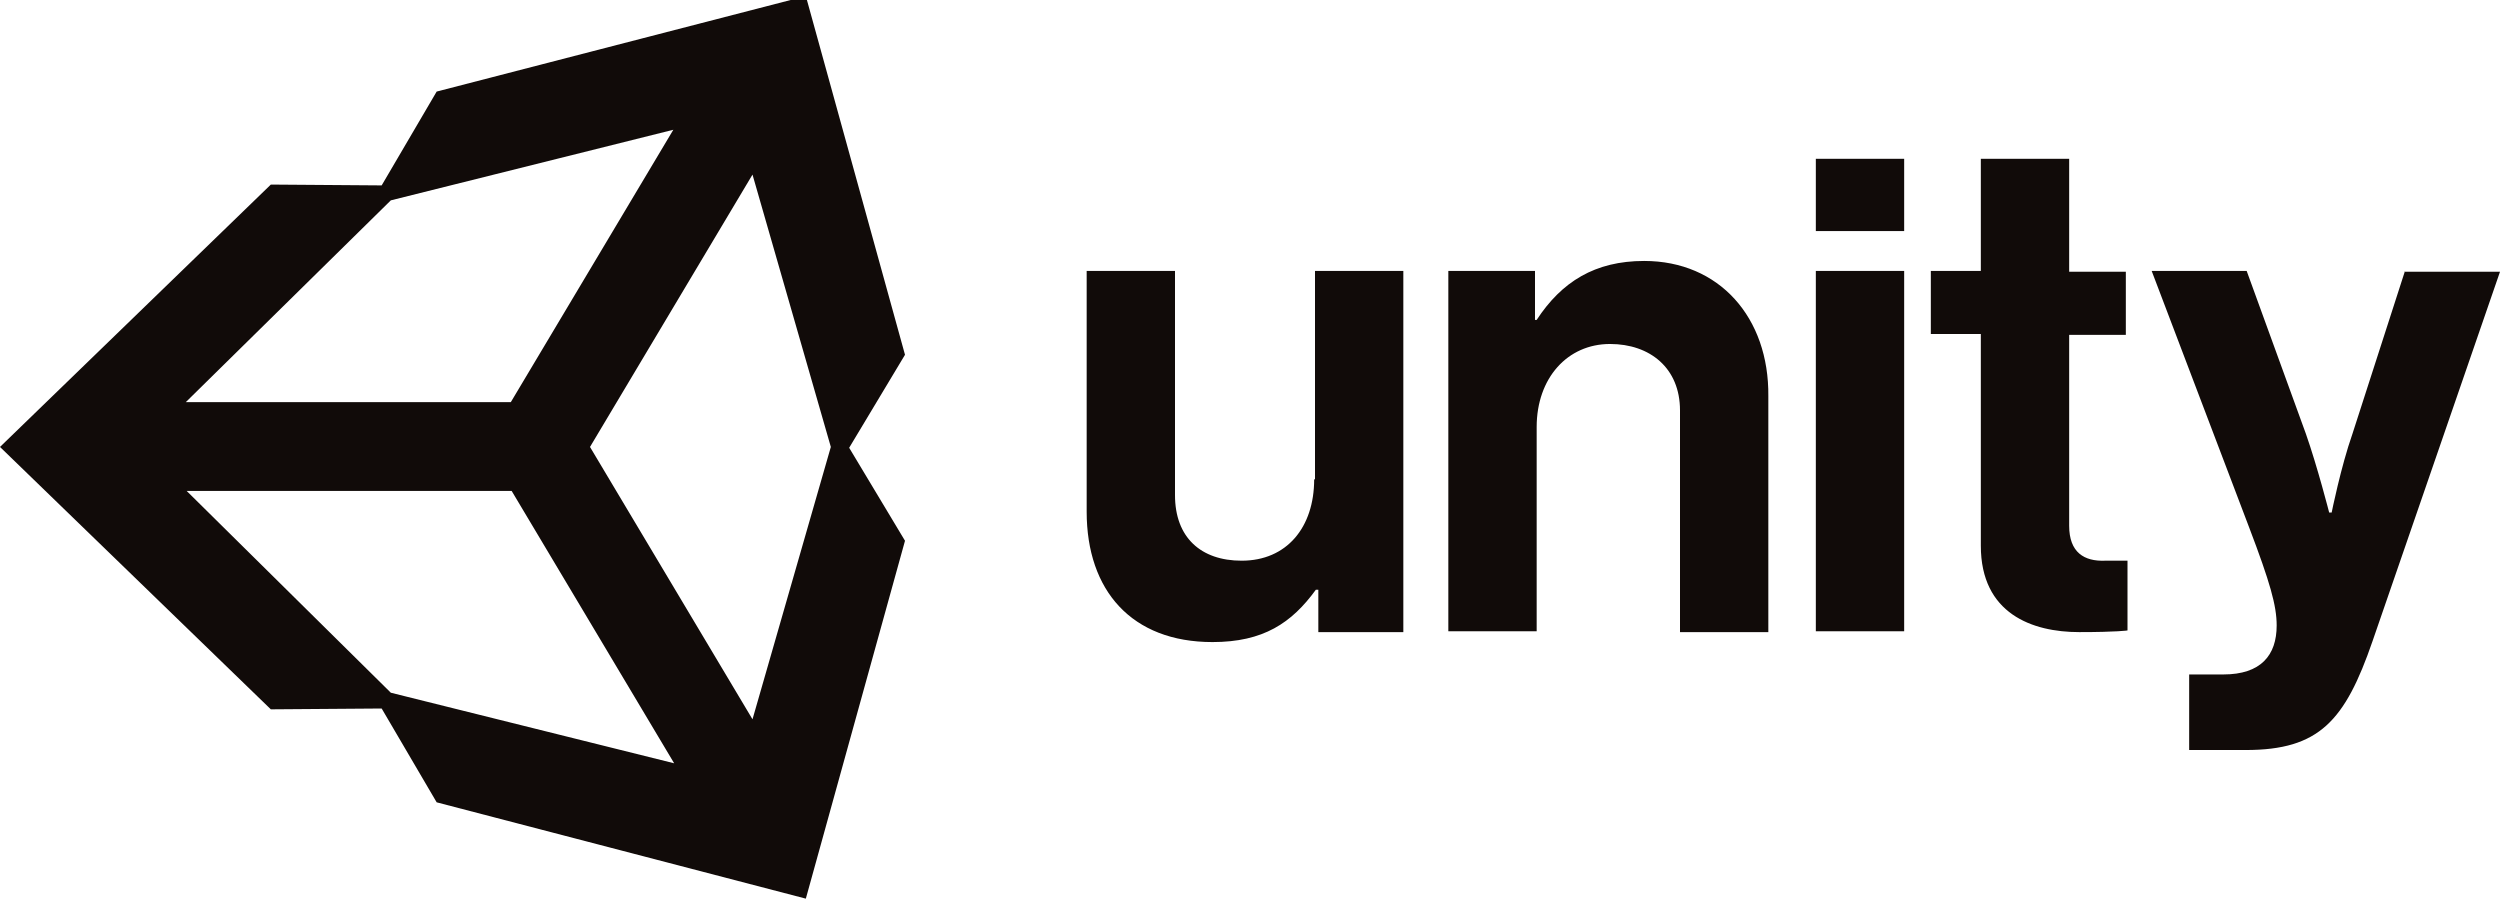 <?xml version="1.0" encoding="UTF-8"?>
<svg xmlns="http://www.w3.org/2000/svg" width="180px" height="65px" viewBox="0 0 180 65" fill="none">
  <g clip-path="url(#clip0_3274_8478)">
    <path d="M54.18 51.789L42.48 32.18L54.18 12.571L59.82 32.18L54.18 51.789ZM28.14 49.876L13.44 35.348H36.84L48.54 54.957L28.14 49.876ZM28.14 14.425L48.48 9.343L36.78 28.952H13.38L28.14 14.425ZM58.02 -0.282L31.44 6.593L27.48 13.349L19.5 13.289L0 32.18L19.5 51.072L27.48 51.012L31.44 57.767L58.02 64.702L65.16 38.935L61.14 32.24L65.16 25.544L58.02 -0.282ZM118.38 18.789C114.84 18.789 112.44 20.283 110.64 23.033H110.52V19.506H104.28V45.452H110.64V30.745C110.64 27.218 112.86 24.767 115.92 24.767C118.8 24.767 120.96 26.501 120.96 29.55V45.512H127.32V28.533C127.38 22.854 123.78 18.789 118.38 18.789ZM94.62 34.512C94.62 37.979 92.64 40.37 89.4 40.37C86.46 40.37 84.6 38.697 84.6 35.648V19.506H78.24V36.843C78.24 42.522 81.48 46.229 87.3 46.229C90.96 46.229 93 44.854 94.74 42.463H94.92V45.512H101.04V19.506H94.68V34.512H94.62ZM130.74 19.506H137.1V45.452H130.74V19.506ZM130.74 11.436H137.1V16.637H130.74V11.436ZM173.16 19.506L169.38 31.223C168.54 33.615 167.88 36.903 167.88 36.903H167.7C167.7 36.903 166.86 33.615 166.02 31.223L161.76 19.506H154.92L161.94 37.979C163.44 41.925 163.92 43.598 163.92 45.033C163.92 47.185 162.78 48.561 160.08 48.561H157.62V54.001H161.7C166.98 54.001 168.84 51.908 170.82 46.169L180 19.566H173.16V19.506ZM148.98 37.859V24.11H153.06V19.566H148.98V11.436H142.62V19.506H139.02V24.049H142.62V39.294C142.62 44.197 146.34 45.512 149.7 45.512C152.46 45.512 153.18 45.392 153.18 45.392V40.37H151.56C150.06 40.43 148.98 39.773 148.98 37.859Z" fill="#110B09"></path>
  </g>
  <defs>
    <clipPath id="clip0_3274_8478">
      <rect width="180" height="65" fill="white"></rect>
    </clipPath>
  </defs>
</svg>
